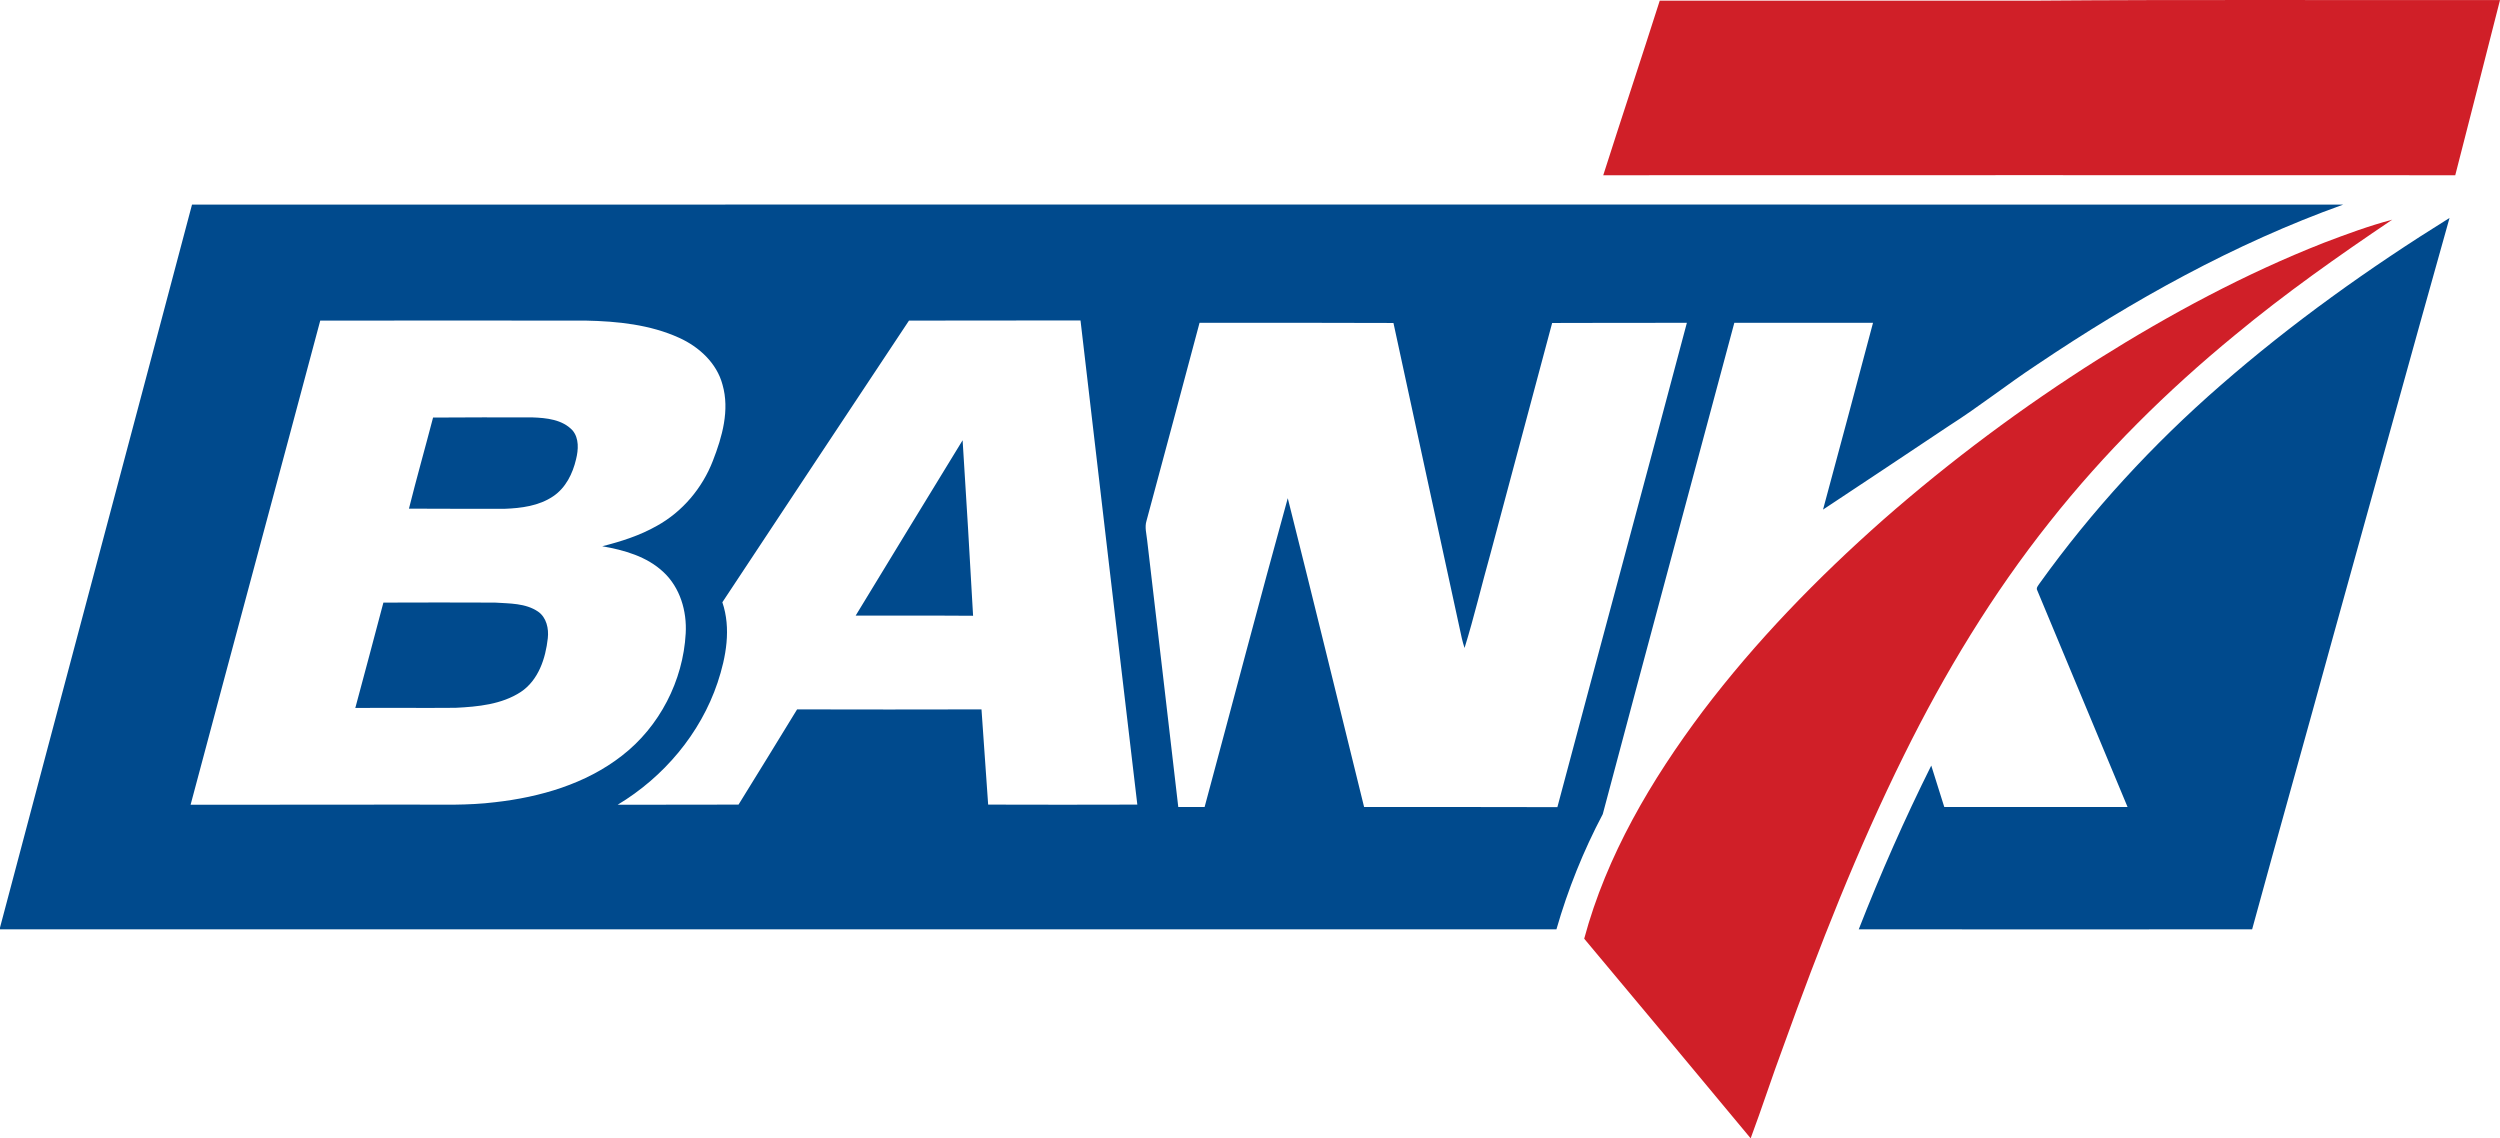 <?xml version="1.0" encoding="UTF-8" standalone="no"?>
<svg
   version="1.2"
   viewBox="0 0 1575.4 717.33"
   width="1575.4"
   height="717.33"
   id="svg11"
   sodipodi:docname="0001746129.svg"
   xmlns:inkscape="http://www.inkscape.org/namespaces/inkscape"
   xmlns:sodipodi="http://sodipodi.sourceforge.net/DTD/sodipodi-0.dtd"
   xmlns="http://www.w3.org/2000/svg"
   xmlns:svg="http://www.w3.org/2000/svg">
  <defs
     id="defs15" />
  <sodipodi:namedview
     id="namedview13"
     pagecolor="#ffffff"
     bordercolor="#000000"
     borderopacity="0.25"
     inkscape:showpageshadow="2"
     inkscape:pageopacity="0.0"
     inkscape:pagecheckerboard="0"
     inkscape:deskcolor="#d1d1d1"
     showgrid="false" />
  <title
     id="title2">Layer-svg</title>
  <style
     id="style4">
		.s0 { fill: #d01f28 } 
		.s1 { fill: #004a8d } 
	</style>
  <g
     id="#d01f28ff"
     transform="translate(0,-0.57)">
    <path
       id="Layer"
       class="s0"
       d="m 1045.9,1 c 78.6,0 157.1,0 235.7,0 97.9,-0.8 195.9,-0.2 293.8,-0.4 -9.4,36.8 -18.7,73.6 -28.2,110.4 q -268.4,-0.1 -536.9,0 C 1022,74.3 1034.2,37.7 1045.9,1 Z m 418.4,152.6 c 14.2,-5.4 28.5,-10.7 43.2,-14.6 -34,22.9 -67.5,46.5 -99.1,72.7 -42.8,35.1 -82.4,74.3 -116.8,117.8 -36,45.3 -66.1,95 -91.7,146.8 -29.4,59.3 -53.6,121.1 -76,183.4 -7.2,19.3 -13.5,38.9 -20.7,58.2 q -52.3,-63 -104.9,-125.8 c 14.1,-52.5 42.3,-100.1 74.7,-143.3 33.4,-44.1 72.2,-84 113.6,-120.6 42.5,-37.3 88,-71.2 135.8,-101.4 45.1,-28.3 92.3,-53.7 141.9,-73.2 z" />
  </g>
  <g
     id="#004a8dff"
     transform="translate(0,-0.57)">
    <path
       id="path8"
       fill-rule="evenodd"
       class="s1"
       d="m 121,129.5 c 451.9,0 903.7,-0.1 1355.6,0 -68.6,24.6 -132.7,60.3 -193,100.9 -18.8,12.4 -36.4,26.4 -55.4,38.5 -26.4,17.7 -52.9,35.2 -79.4,52.8 10.6,-39.2 21.1,-78.5 31.5,-117.7 q -43.7,0 -87.4,0 c -27.6,103.2 -55.5,206.4 -82.9,309.6 -12.2,23.1 -22,47.5 -29.2,72.6 q -490.4,0 -980.8,0 v -1.1 C 40.2,433.2 80.8,281.4 121,129.5 Z m 80.8,73.1 c -27.1,101.7 -54.6,203.3 -81.7,305.1 46.9,-0.1 93.8,0 140.7,-0.1 17,0 34.1,0.6 51.1,-1.5 28.4,-3.2 57.2,-11.5 80,-29.3 23.7,-18.3 38.6,-47.3 40.2,-77.1 0.8,-14 -3.5,-28.8 -14,-38.6 -10.5,-9.9 -24.8,-13.9 -38.6,-16.3 11.9,-3 23.8,-6.8 34.5,-12.9 16.1,-8.9 28.6,-23.8 35.2,-40.9 5.9,-15.1 10.7,-32 6.1,-48 -3.6,-13.6 -14.7,-23.8 -27.2,-29.5 -18.4,-8.4 -39,-10.5 -59,-10.9 -55.8,0 -111.6,-0.1 -167.3,0 z m 371,0 c -39.2,59.2 -78.5,118.2 -117.6,177.5 5.6,16.5 2.4,34.4 -3,50.6 -10.8,32.2 -34,59.6 -63,77 25.4,-0.1 50.8,0 76.2,-0.1 12.3,-20 24.7,-39.9 36.9,-60 38.7,0.1 77.4,0.1 116.2,0 1.3,20 2.9,40 4.2,60 31.3,0.1 62.7,0.1 94,0 -12.1,-101.7 -23.9,-203.4 -35.8,-305.1 -36,0.1 -72.1,0 -108.1,0.1 z m 183.1,1.4 c -11.1,41.6 -22.2,83.2 -33.4,124.7 -1.3,4.1 0,8.3 0.4,12.4 6.5,56 13.2,112 19.6,168 q 8.3,0 16.6,0 c 17.5,-64.9 34.5,-129.9 52.4,-194.6 16.3,64.8 32.1,129.7 48.1,194.6 40.6,0 81.2,0 121.8,0.1 27.1,-101.8 54.6,-203.4 81.6,-305.2 -28.3,0 -56.6,0 -84.9,0.1 q -19.4,72.5 -38.8,145.1 c -5.6,19.9 -10.3,40 -16.4,59.7 -1.3,-3.9 -2.2,-8 -3,-12 C 906,332.6 891.9,268.4 878.1,204.1 837.3,203.9 796.6,204 755.9,204 Z m 643.3,39.5 c 45,-39.3 93.8,-74.1 144.4,-105.6 -24.8,88.1 -49,176.4 -73.6,264.6 -16.8,61.3 -34.1,122.5 -50.8,183.7 -82.6,0 -165.2,0.1 -247.9,0 13.7,-35 28.9,-69.5 45.7,-103.2 2.7,8.7 5.4,17.4 8.2,26.1 q 57.7,0 115.5,0 c -18.9,-45.5 -37.9,-91 -56.9,-136.5 -0.9,-1.6 0.6,-3 1.4,-4.3 32.9,-45.9 71.4,-87.7 114,-124.8 z M 272.9,263.7 c 20.9,-0.2 41.7,-0.1 62.5,-0.1 8.9,0.3 19,1.3 25.4,8.2 4.2,5 3.7,12.2 2.2,18.2 -2.1,9 -6.5,18 -14.4,23.3 -9,6.1 -20.1,7.5 -30.7,7.9 -20.1,0 -40.2,0 -60.2,-0.1 4.8,-19.2 10.2,-38.2 15.2,-57.4 z m 266.3,124.8 c 22.4,-36.9 44.9,-73.7 67.4,-110.5 2.4,36.9 4.5,73.7 6.6,110.6 -24.7,-0.2 -49.3,0 -74,-0.1 z m -297.6,-8.2 c 23.4,-0.1 46.9,-0.1 70.3,0 9.2,0.6 19.3,0.3 27.2,5.7 5.3,3.7 6.8,10.7 6.1,16.8 -1.4,12.7 -5.9,26.4 -17,33.8 -12.1,7.9 -27,9.3 -41.1,10 -21.1,0.2 -42.1,-0.1 -63.2,0.1 5.9,-22.1 11.9,-44.2 17.7,-66.4 z" />
  </g>
</svg>
